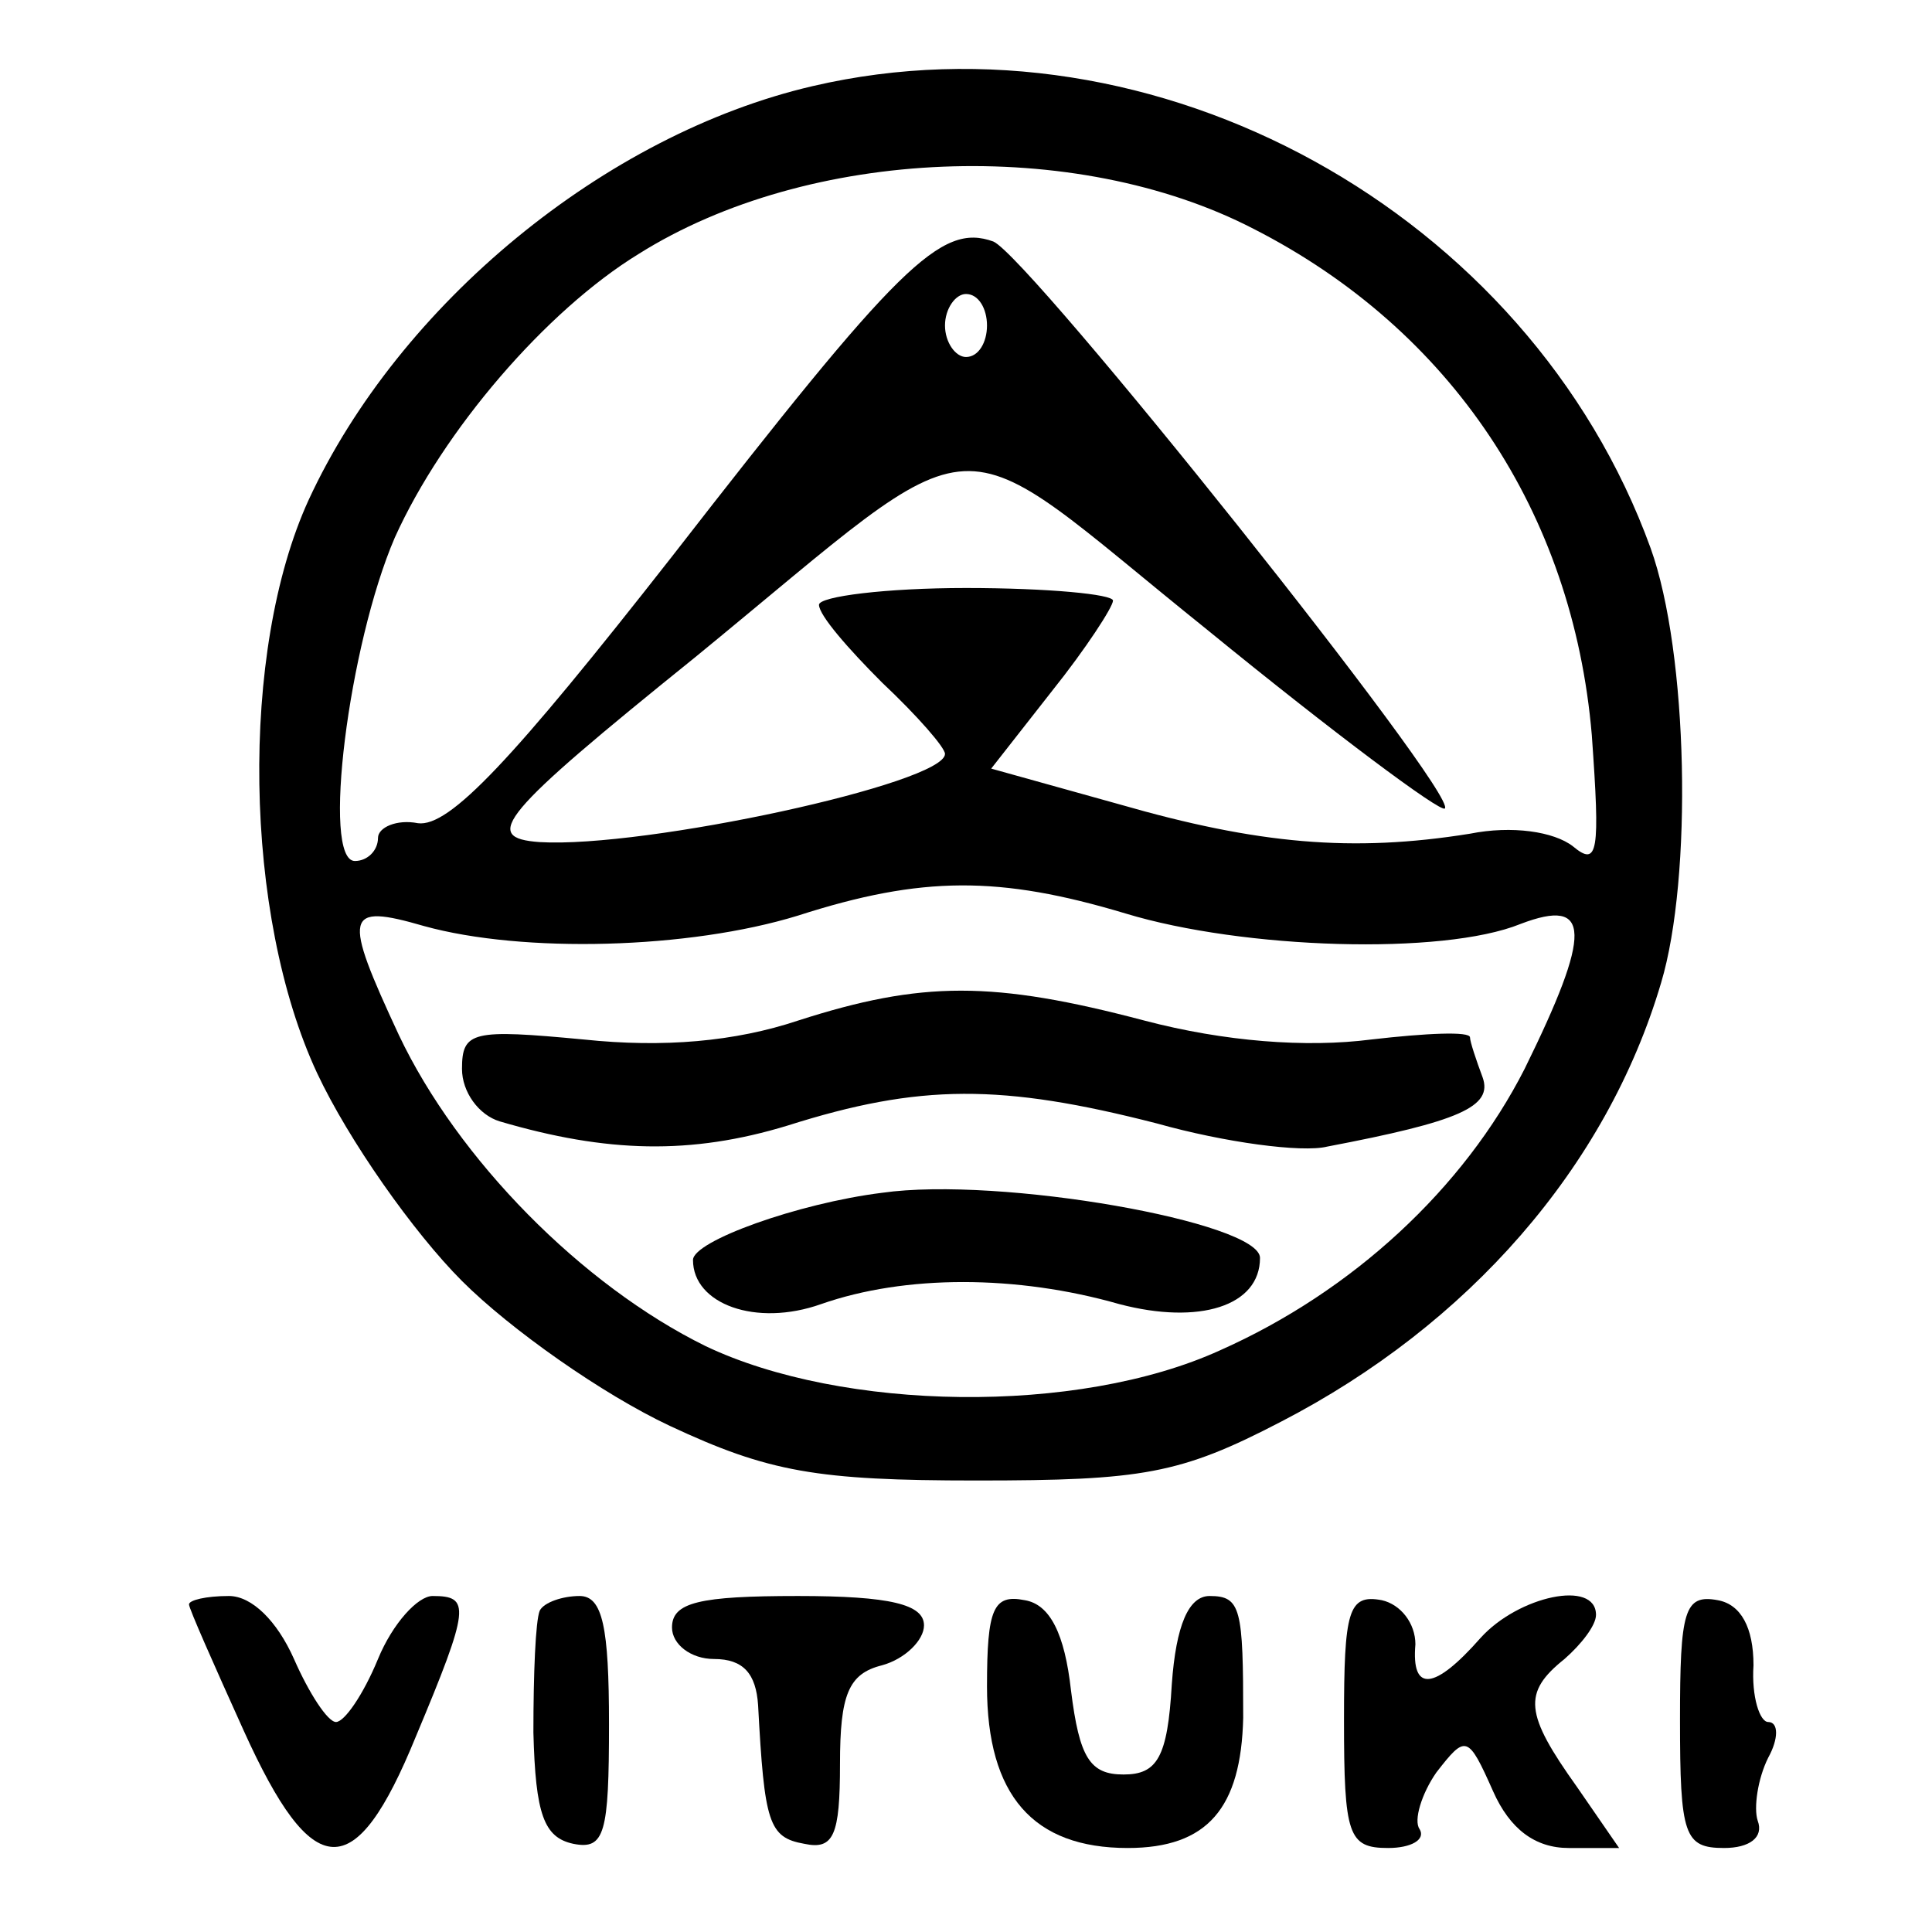 <?xml version="1.0" standalone="no"?>
<!DOCTYPE svg PUBLIC "-//W3C//DTD SVG 20010904//EN"
 "http://www.w3.org/TR/2001/REC-SVG-20010904/DTD/svg10.dtd">
<svg version="1.0" xmlns="http://www.w3.org/2000/svg"
 width="92pt" height="92pt" viewBox="0 0 92 92"
 preserveAspectRatio="xMidYMid meet">
<g transform="translate(0,92) scale(0.1,-0.1)"
fill="#000000" stroke="none">
<path d="M387 879 c-99 -23 -197 -104 -240 -197 -33 -72 -31 -198 4 -273 15
-32 46 -76 69 -99 23 -23 67 -54 99 -69 47 -22 70 -26 146 -26 79 0 97 3 145
28 89 46 155 121 181 209 15 50 13 157 -5 207 -58 160 -236 258 -399 220z
m210 -68 c94 -48 152 -135 161 -241 4 -56 3 -63 -9 -53 -9 7 -29 10 -49 6 -56
-9 -101 -5 -167 14 l-61 17 29 37 c16 20 29 40 29 43 0 3 -31 6 -70 6 -38 0
-70 -4 -70 -8 0 -5 14 -21 30 -37 17 -16 30 -31 30 -34 0 -14 -143 -45 -193
-42 -28 2 -19 13 74 88 143 117 117 115 244 13 60 -49 111 -87 113 -85 7 6
-198 263 -215 270 -25 9 -45 -11 -153 -150 -76 -97 -106 -129 -121 -127 -10 2
-19 -2 -19 -7 0 -6 -5 -11 -11 -11 -16 0 -3 103 19 154 23 51 72 108 116 135
81 51 208 56 293 12z m-127 -46 c0 -8 -4 -15 -10 -15 -5 0 -10 7 -10 15 0 8 5
15 10 15 6 0 10 -7 10 -15z m66 -280 c56 -17 151 -20 188 -5 34 13 34 -4 2
-69 -29 -57 -82 -106 -145 -134 -68 -31 -180 -29 -245 2 -59 29 -118 89 -146
148 -27 58 -26 63 12 52 47 -13 126 -11 178 5 59 19 96 19 156 1z"/>
<path d="M380 434 c-30 -10 -64 -13 -102 -9 -53 5 -58 4 -58 -14 0 -11 8 -22
18 -25 51 -15 91 -16 137 -2 63 20 102 20 176 1 32 -9 69 -14 81 -11 63 12 79
19 74 33 -3 8 -6 17 -6 19 0 3 -21 2 -47 -1 -31 -4 -70 -1 -108 9 -72 19 -106
19 -165 0z"/>
<path d="M420 352 c-40 -5 -90 -23 -90 -32 0 -21 30 -32 61 -21 40 14 93 14
142 0 38 -10 67 -1 67 22 0 17 -124 39 -180 31z"/>
<path d="M90 156 c0 -2 12 -29 26 -60 33 -73 53 -74 82 -3 26 62 26 67 8 67
-7 0 -19 -13 -26 -30 -7 -17 -16 -30 -20 -30 -4 0 -13 14 -20 30 -8 18 -20 30
-31 30 -11 0 -19 -2 -19 -4z"/>
<path d="M257 153 c-2 -5 -3 -30 -3 -58 1 -39 5 -50 19 -53 15 -3 17 5 17 57
0 46 -3 61 -14 61 -8 0 -17 -3 -19 -7z"/>
<path d="M320 145 c0 -8 9 -15 20 -15 14 0 20 -7 21 -22 3 -56 5 -63 22 -66
14 -3 17 4 17 38 0 33 4 43 20 47 11 3 20 12 20 19 0 10 -16 14 -60 14 -47 0
-60 -3 -60 -15z"/>
<path d="M470 117 c0 -52 22 -77 67 -77 38 0 54 19 55 62 0 52 -1 58 -16 58
-10 0 -16 -14 -18 -42 -2 -35 -7 -43 -23 -43 -16 0 -21 8 -25 40 -3 27 -10 41
-22 43 -15 3 -18 -4 -18 -41z"/>
<path d="M640 101 c0 -55 2 -61 21 -61 11 0 18 4 15 9 -3 4 1 17 8 27 14 18
15 18 27 -9 8 -18 20 -27 36 -27 l24 0 -20 29 c-25 35 -26 45 -6 61 8 7 15 16
15 21 0 17 -37 9 -55 -11 -22 -25 -33 -26 -31 -3 0 10 -7 19 -16 21 -16 3 -18
-5 -18 -57z"/>
<path d="M800 101 c0 -55 2 -61 21 -61 12 0 19 5 16 13 -2 6 0 20 5 30 5 9 5
17 0 17 -4 0 -8 12 -7 27 0 18 -6 29 -17 31 -16 3 -18 -5 -18 -57z"/>
</g>
</svg>
